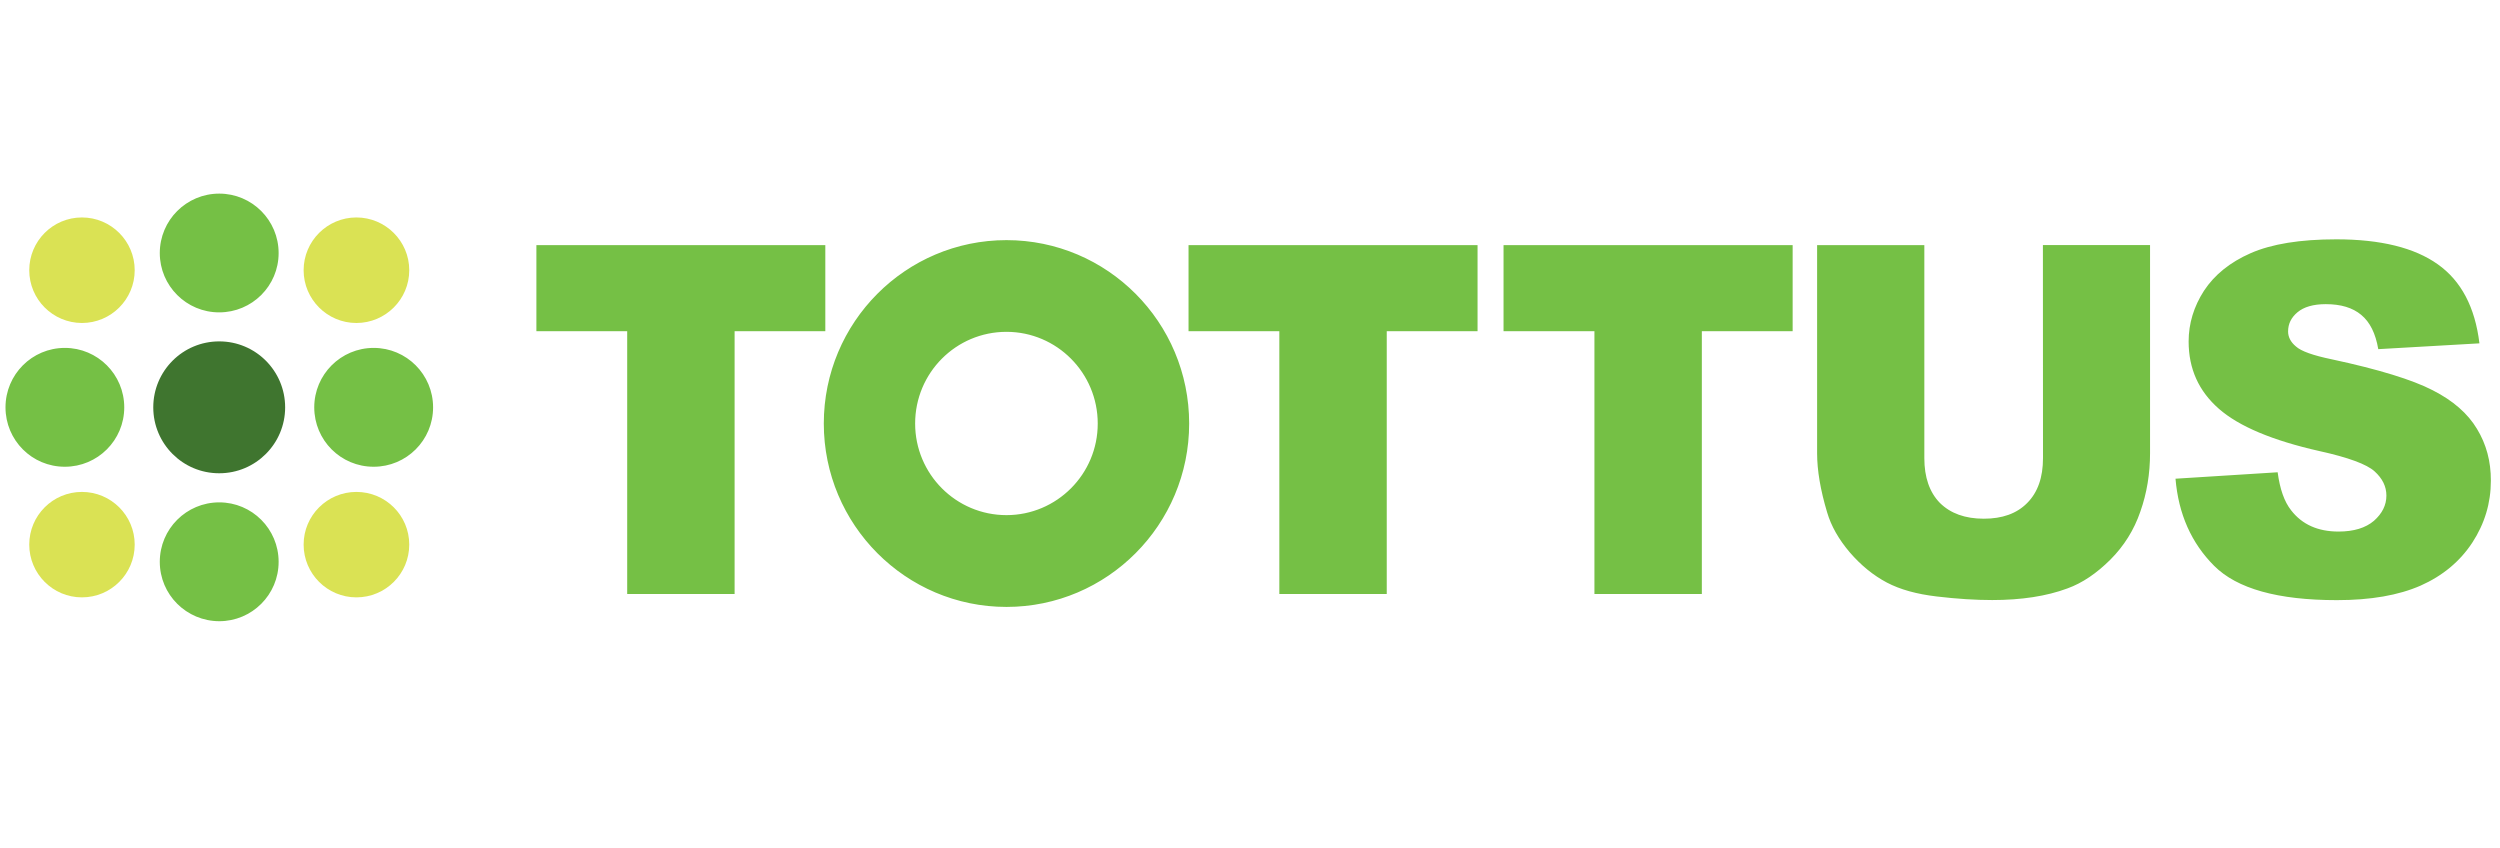 <?xml version="1.0" encoding="utf-8"?>
<!-- Generator: Adobe Illustrator 27.0.0, SVG Export Plug-In . SVG Version: 6.00 Build 0)  -->
<svg version="1.1" baseProfile="tiny" id="Layer_1" xmlns="http://www.w3.org/2000/svg" xmlns:xlink="http://www.w3.org/1999/xlink"
	 x="0px" y="0px" viewBox="0 0 280 95" overflow="visible" xml:space="preserve">
<g id="layer1" transform="translate(-3396.964,508.715)">
	<path id="path8713" fill="#3F752F" d="M3414.13-463.09c0-4.08,3.3-7.39,7.39-7.39c4.08,0,7.38,3.31,7.38,7.39
		c0,4.07-3.3,7.38-7.38,7.38C3417.44-455.7,3414.13-459.01,3414.13-463.09"/>
	<path id="path5178" fill="#DAE254" d="M3400.24-478.45c0-3.26,2.64-5.91,5.9-5.91s5.91,2.65,5.91,5.91s-2.65,5.91-5.91,5.91
		C3402.88-472.55,3400.24-475.19,3400.24-478.45 M3430.97-478.45c0-3.26,2.65-5.91,5.91-5.91s5.92,2.65,5.92,5.91
		s-2.66,5.91-5.92,5.91S3430.97-475.19,3430.97-478.45 M3430.97-447.72c0-3.26,2.65-5.9,5.91-5.9c3.27,0,5.92,2.64,5.92,5.9
		s-2.64,5.91-5.92,5.91C3433.62-441.81,3430.97-444.46,3430.97-447.72 M3400.24-447.72c0-3.26,2.64-5.9,5.9-5.9s5.91,2.64,5.91,5.9
		s-2.64,5.91-5.91,5.91C3402.88-441.81,3400.24-444.46,3400.24-447.72"/>
	<path id="path5190" fill="#75C045" d="M3397.58-463.09c0-3.68,2.97-6.66,6.65-6.66c3.67,0,6.65,2.98,6.65,6.66
		c0,3.68-2.98,6.65-6.65,6.65C3400.55-456.43,3397.58-459.41,3397.58-463.09 M3432.16-463.09c0-3.68,2.98-6.66,6.66-6.66
		c3.67,0,6.65,2.98,6.65,6.66c0,3.68-2.98,6.65-6.65,6.65C3435.14-456.43,3432.16-459.41,3432.16-463.09 M3414.86-445.79
		c0-3.68,2.98-6.66,6.66-6.66c3.67,0,6.65,2.98,6.65,6.66c0,3.68-2.98,6.65-6.65,6.65C3417.84-439.15,3414.86-442.12,3414.86-445.79
		 M3414.86-480.37c0-3.68,2.98-6.66,6.66-6.66c3.67,0,6.65,2.98,6.65,6.66c0,3.67-2.98,6.64-6.65,6.64
		C3417.84-473.72,3414.86-476.71,3414.86-480.37 M3509.69-451.02c-5.65,0-10.23-4.59-10.23-10.26c0-5.68,4.58-10.27,10.23-10.27
		c5.64,0,10.22,4.6,10.22,10.27C3519.92-455.62,3515.33-451.02,3509.69-451.02 M3509.69-481.82c-11.3,0-20.46,9.2-20.46,20.54
		c0,11.33,9.17,20.54,20.46,20.54c11.29,0,20.46-9.21,20.46-20.54C3530.15-472.63,3520.98-481.82,3509.69-481.82 M3674.38-460.69
		c-1.03-1.72-2.68-3.16-4.96-4.32c-2.27-1.17-6.02-2.33-11.29-3.46c-2.13-0.44-3.45-0.92-4.02-1.44c-0.59-0.49-0.88-1.06-0.88-1.68
		c0-0.86,0.35-1.56,1.05-2.15c0.72-0.6,1.77-0.91,3.17-0.91c1.7,0,3.01,0.4,3.97,1.2c0.98,0.81,1.61,2.08,1.91,3.84l11.33-0.65
		c-0.49-4.06-2.05-7-4.66-8.85c-2.61-1.86-6.4-2.8-11.37-2.8c-4.05,0-7.24,0.52-9.59,1.55c-2.32,1.02-4.05,2.42-5.23,4.21
		c-1.14,1.77-1.72,3.67-1.72,5.68c0,3.06,1.13,5.56,3.39,7.54c2.25,1.97,6,3.55,11.28,4.74c3.21,0.71,5.28,1.47,6.16,2.27
		c0.88,0.8,1.32,1.69,1.32,2.71c0,1.07-0.47,2.01-1.4,2.83c-0.93,0.79-2.25,1.2-3.96,1.2c-2.31,0-4.08-0.79-5.31-2.38
		c-0.77-0.97-1.26-2.39-1.51-4.26l-11.44,0.72c0.33,3.96,1.78,7.21,4.33,9.76c2.56,2.56,7.13,3.84,13.75,3.84
		c3.78,0,6.89-0.54,9.38-1.63c2.47-1.1,4.4-2.71,5.78-4.81c1.39-2.13,2.08-4.43,2.08-6.94
		C3675.95-457.04,3675.43-458.97,3674.38-460.69 M3625.78-457.41c0,2.18-0.59,3.85-1.78,5.04c-1.17,1.18-2.78,1.75-4.85,1.75
		c-2.09,0-3.73-0.59-4.92-1.77c-1.17-1.2-1.74-2.89-1.74-5.01v-23.86h-12.01v23.3c0,1.92,0.37,4.12,1.12,6.62
		c0.45,1.54,1.3,3.03,2.54,4.49c1.26,1.46,2.64,2.58,4.15,3.38c1.5,0.79,3.37,1.3,5.59,1.56c2.26,0.27,4.33,0.4,6.21,0.4
		c3.27,0,6.08-0.43,8.42-1.3c1.69-0.61,3.28-1.7,4.81-3.22c1.54-1.54,2.66-3.34,3.36-5.38c0.73-2.06,1.09-4.25,1.09-6.56v-23.3h-12
		L3625.78-457.41L3625.78-457.41z M3565.36-471.62h10.18v29.43h12.03v-29.43h10.17v-9.64h-32.38L3565.36-471.62L3565.36-471.62z
		 M3530.08-471.62h10.17v29.43h12.03v-29.43h10.17v-9.64h-32.37L3530.08-471.62L3530.08-471.62z M3489.41-481.26h-32.37v9.64h10.17
		v29.43h12.03v-29.43h10.16v-9.64H3489.41z"/>
</g>
</svg>
